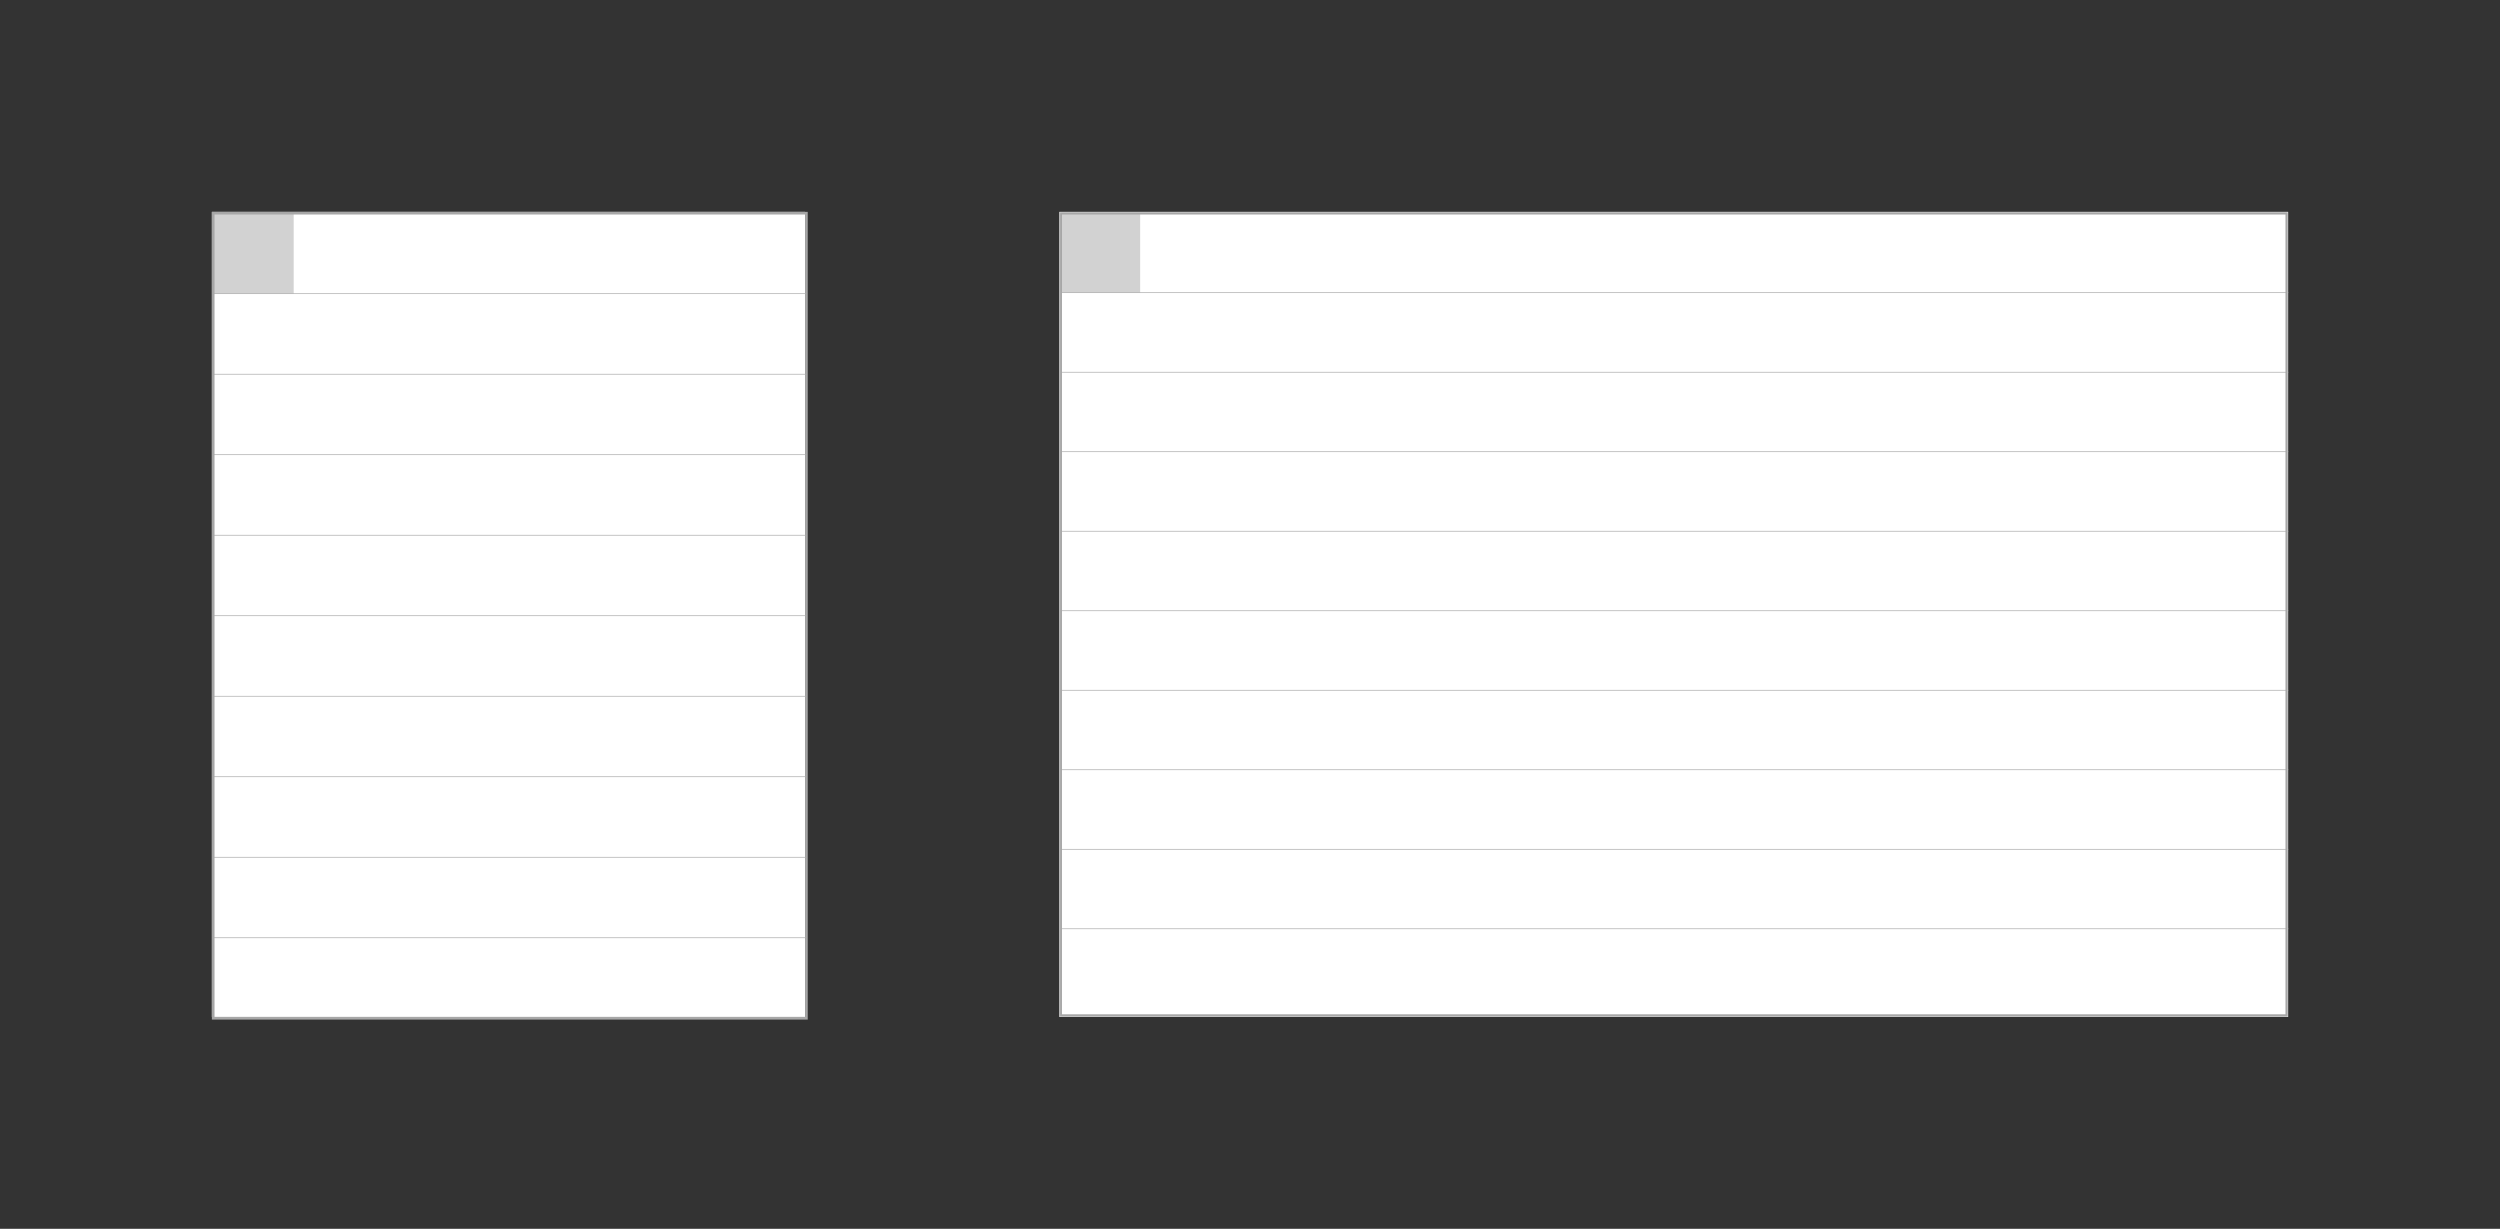 <svg xmlns="http://www.w3.org/2000/svg" xmlns:xlink="http://www.w3.org/1999/xlink" width="944" height="464" viewBox="0 0 944 464">
    <rect x="0" y="0" width="944" height="464" fill="#333333" stroke="none"/>
    <defs>
        <path id="a" d="M0 0h464v304H0z"/>
    </defs>
    <g fill="none" fill-rule="evenodd">
        <path d="M0 0h944v464H0z"/>
        <g transform="translate(400 80)">
            <mask id="b" fill="#fff">
                <use xlink:href="#a"/>
            </mask>
            <use fill="#FFF" xlink:href="#a"/>
            <g mask="url(#b)">
                <path stroke="#A7A7A7" d="M.5.5h463v303H.5z"/>
                <path stroke="#A7A7A7" stroke-width=".25" d="M.5 270.71h464M.5 240.69h464M.5 210.66h464M.5 180.64h464M.5 150.62h464M.5 120.59h464M.5 90.57h464M.5 60.55h464M.5 30.52h464"/>
                <path fill="#A7A7A7" fill-rule="nonzero" d="M.5.5h30.02v30.02H.5z" opacity=".5"/>
            </g>
        </g>
        <path fill="#FFF" d="M80 80h224v304H80z"/>
        <path fill="#A7A7A7" fill-rule="nonzero" d="M80.5 80.5h30.4v30.4H80.5z" opacity=".5"/>
        <path stroke="#A7A7A7" d="M304.5 80.5v304h-224v-304z"/>
        <path stroke="#A7A7A7" stroke-width=".25" d="M80.5 354.1h224M80.5 323.7h224M80.5 293.3h224M80.5 262.9h224M80.5 232.5h224M80.5 202.1h224M80.5 171.7h224M80.5 141.3h224M80.5 110.9h224"/>
    </g>
</svg>
